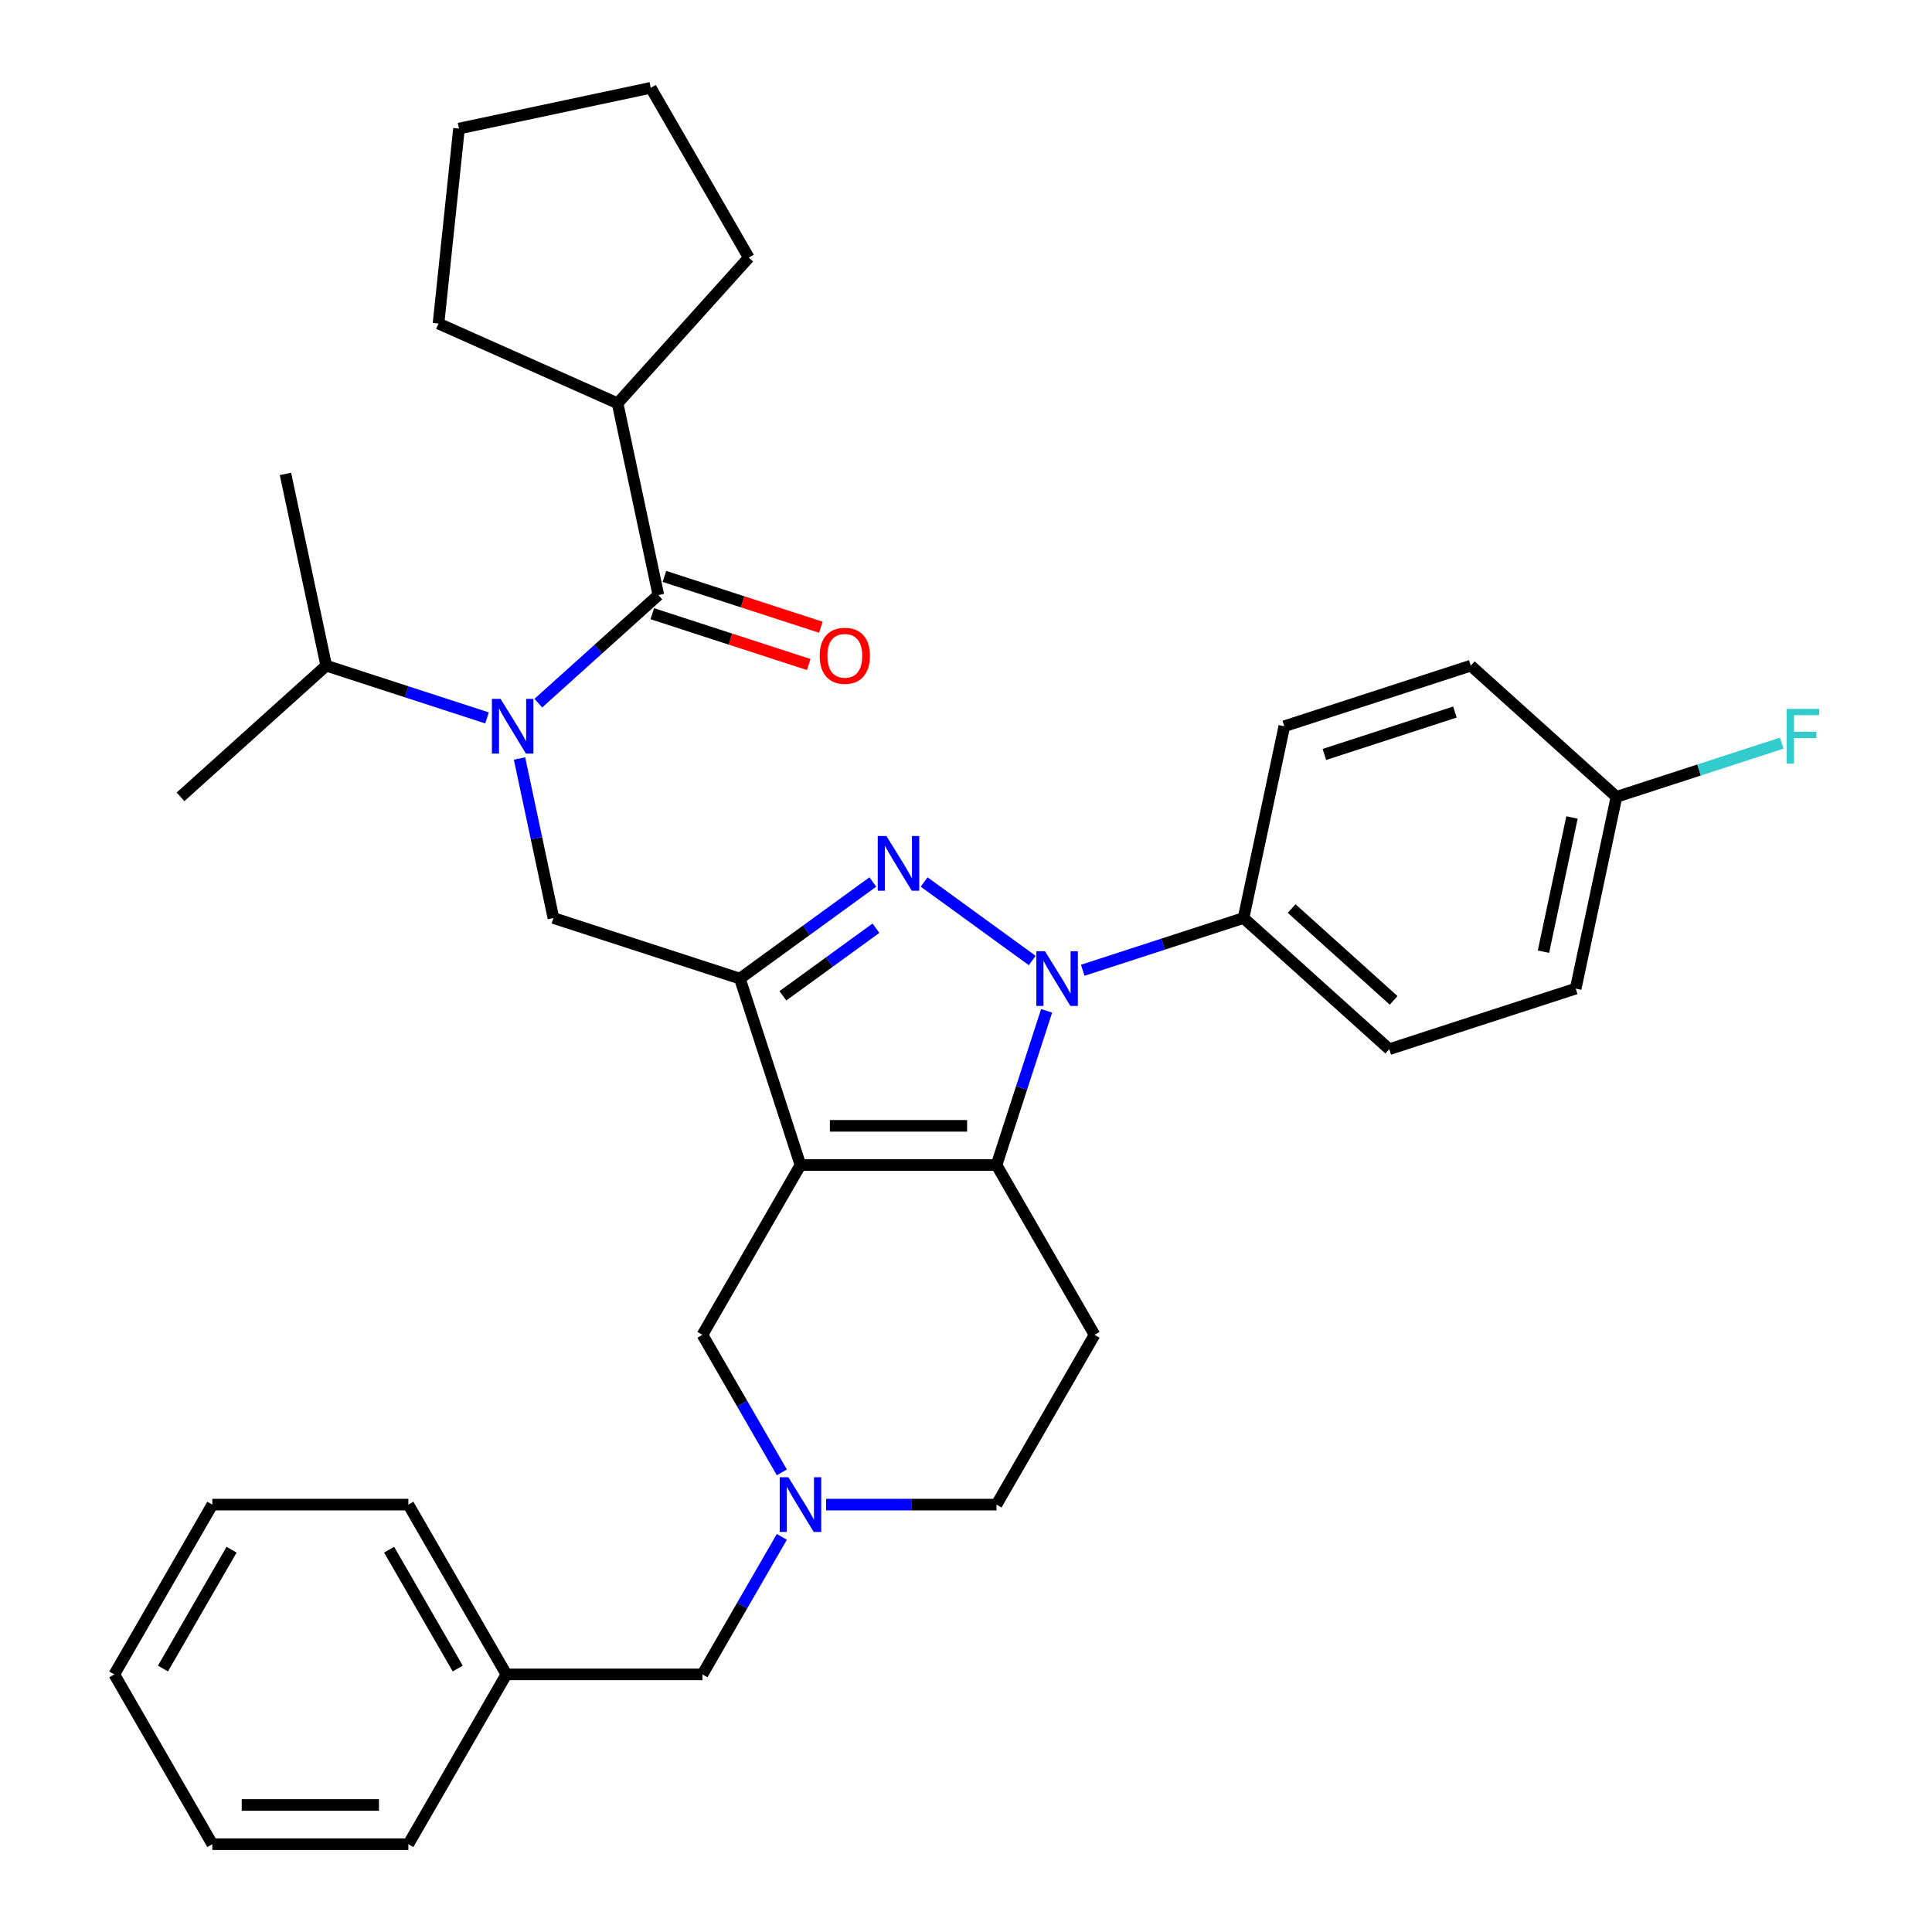 <?xml version='1.0' encoding='iso-8859-1'?>
<svg version='1.1' baseProfile='full'
              xmlns='http://www.w3.org/2000/svg'
                      xmlns:rdkit='http://www.rdkit.org/xml'
                      xmlns:xlink='http://www.w3.org/1999/xlink'
                  xml:space='preserve'
width='1000px' height='1000px' viewBox='0 0 1000 1000'>
<!-- END OF HEADER -->
<rect style='opacity:1.0;fill:#FFFFFF;stroke:none' width='1000' height='1000' x='0' y='0'> </rect>
<path class='bond-0' d='M 566.533,690.906 L 515.796,778.786' style='fill:none;fill-rule:evenodd;stroke:#000000;stroke-width:6px;stroke-linecap:butt;stroke-linejoin:miter;stroke-opacity:1' />
<path class='bond-1' d='M 566.533,690.906 L 515.796,603.026' style='fill:none;fill-rule:evenodd;stroke:#000000;stroke-width:6px;stroke-linecap:butt;stroke-linejoin:miter;stroke-opacity:1' />
<path class='bond-2' d='M 515.796,778.786 L 471.697,778.786' style='fill:none;fill-rule:evenodd;stroke:#000000;stroke-width:6px;stroke-linecap:butt;stroke-linejoin:miter;stroke-opacity:1' />
<path class='bond-2' d='M 471.697,778.786 L 427.598,778.786' style='fill:none;fill-rule:evenodd;stroke:#0000FF;stroke-width:6px;stroke-linecap:butt;stroke-linejoin:miter;stroke-opacity:1' />
<path class='bond-3' d='M 404.681,795.483 L 384.132,831.074' style='fill:none;fill-rule:evenodd;stroke:#0000FF;stroke-width:6px;stroke-linecap:butt;stroke-linejoin:miter;stroke-opacity:1' />
<path class='bond-3' d='M 384.132,831.074 L 363.583,866.666' style='fill:none;fill-rule:evenodd;stroke:#000000;stroke-width:6px;stroke-linecap:butt;stroke-linejoin:miter;stroke-opacity:1' />
<path class='bond-4' d='M 404.681,762.089 L 384.132,726.497' style='fill:none;fill-rule:evenodd;stroke:#0000FF;stroke-width:6px;stroke-linecap:butt;stroke-linejoin:miter;stroke-opacity:1' />
<path class='bond-4' d='M 384.132,726.497 L 363.583,690.906' style='fill:none;fill-rule:evenodd;stroke:#000000;stroke-width:6px;stroke-linecap:butt;stroke-linejoin:miter;stroke-opacity:1' />
<path class='bond-5' d='M 363.583,690.906 L 414.321,603.026' style='fill:none;fill-rule:evenodd;stroke:#000000;stroke-width:6px;stroke-linecap:butt;stroke-linejoin:miter;stroke-opacity:1' />
<path class='bond-6' d='M 515.796,603.026 L 414.321,603.026' style='fill:none;fill-rule:evenodd;stroke:#000000;stroke-width:6px;stroke-linecap:butt;stroke-linejoin:miter;stroke-opacity:1' />
<path class='bond-6' d='M 500.575,582.731 L 429.542,582.731' style='fill:none;fill-rule:evenodd;stroke:#000000;stroke-width:6px;stroke-linecap:butt;stroke-linejoin:miter;stroke-opacity:1' />
<path class='bond-7' d='M 515.796,603.026 L 528.762,563.12' style='fill:none;fill-rule:evenodd;stroke:#000000;stroke-width:6px;stroke-linecap:butt;stroke-linejoin:miter;stroke-opacity:1' />
<path class='bond-7' d='M 528.762,563.12 L 541.728,523.214' style='fill:none;fill-rule:evenodd;stroke:#0000FF;stroke-width:6px;stroke-linecap:butt;stroke-linejoin:miter;stroke-opacity:1' />
<path class='bond-8' d='M 414.321,603.026 L 382.963,506.517' style='fill:none;fill-rule:evenodd;stroke:#000000;stroke-width:6px;stroke-linecap:butt;stroke-linejoin:miter;stroke-opacity:1' />
<path class='bond-9' d='M 382.963,506.517 L 417.372,481.518' style='fill:none;fill-rule:evenodd;stroke:#000000;stroke-width:6px;stroke-linecap:butt;stroke-linejoin:miter;stroke-opacity:1' />
<path class='bond-9' d='M 417.372,481.518 L 451.781,456.518' style='fill:none;fill-rule:evenodd;stroke:#0000FF;stroke-width:6px;stroke-linecap:butt;stroke-linejoin:miter;stroke-opacity:1' />
<path class='bond-9' d='M 405.215,515.437 L 429.301,497.937' style='fill:none;fill-rule:evenodd;stroke:#000000;stroke-width:6px;stroke-linecap:butt;stroke-linejoin:miter;stroke-opacity:1' />
<path class='bond-9' d='M 429.301,497.937 L 453.388,480.437' style='fill:none;fill-rule:evenodd;stroke:#0000FF;stroke-width:6px;stroke-linecap:butt;stroke-linejoin:miter;stroke-opacity:1' />
<path class='bond-10' d='M 382.963,506.517 L 286.455,475.16' style='fill:none;fill-rule:evenodd;stroke:#000000;stroke-width:6px;stroke-linecap:butt;stroke-linejoin:miter;stroke-opacity:1' />
<path class='bond-11' d='M 478.335,456.518 L 534.287,497.169' style='fill:none;fill-rule:evenodd;stroke:#0000FF;stroke-width:6px;stroke-linecap:butt;stroke-linejoin:miter;stroke-opacity:1' />
<path class='bond-12' d='M 560.43,502.204 L 602.046,488.682' style='fill:none;fill-rule:evenodd;stroke:#0000FF;stroke-width:6px;stroke-linecap:butt;stroke-linejoin:miter;stroke-opacity:1' />
<path class='bond-12' d='M 602.046,488.682 L 643.662,475.16' style='fill:none;fill-rule:evenodd;stroke:#000000;stroke-width:6px;stroke-linecap:butt;stroke-linejoin:miter;stroke-opacity:1' />
<path class='bond-13' d='M 286.455,475.16 L 277.681,433.88' style='fill:none;fill-rule:evenodd;stroke:#000000;stroke-width:6px;stroke-linecap:butt;stroke-linejoin:miter;stroke-opacity:1' />
<path class='bond-13' d='M 277.681,433.88 L 268.906,392.599' style='fill:none;fill-rule:evenodd;stroke:#0000FF;stroke-width:6px;stroke-linecap:butt;stroke-linejoin:miter;stroke-opacity:1' />
<path class='bond-14' d='M 278.634,363.948 L 309.701,335.975' style='fill:none;fill-rule:evenodd;stroke:#0000FF;stroke-width:6px;stroke-linecap:butt;stroke-linejoin:miter;stroke-opacity:1' />
<path class='bond-14' d='M 309.701,335.975 L 340.768,308.003' style='fill:none;fill-rule:evenodd;stroke:#000000;stroke-width:6px;stroke-linecap:butt;stroke-linejoin:miter;stroke-opacity:1' />
<path class='bond-15' d='M 252.08,371.589 L 210.464,358.067' style='fill:none;fill-rule:evenodd;stroke:#0000FF;stroke-width:6px;stroke-linecap:butt;stroke-linejoin:miter;stroke-opacity:1' />
<path class='bond-15' d='M 210.464,358.067 L 168.849,344.545' style='fill:none;fill-rule:evenodd;stroke:#000000;stroke-width:6px;stroke-linecap:butt;stroke-linejoin:miter;stroke-opacity:1' />
<path class='bond-16' d='M 319.67,208.745 L 226.968,167.471' style='fill:none;fill-rule:evenodd;stroke:#000000;stroke-width:6px;stroke-linecap:butt;stroke-linejoin:miter;stroke-opacity:1' />
<path class='bond-17' d='M 319.67,208.745 L 387.57,133.334' style='fill:none;fill-rule:evenodd;stroke:#000000;stroke-width:6px;stroke-linecap:butt;stroke-linejoin:miter;stroke-opacity:1' />
<path class='bond-18' d='M 319.67,208.745 L 340.768,308.003' style='fill:none;fill-rule:evenodd;stroke:#000000;stroke-width:6px;stroke-linecap:butt;stroke-linejoin:miter;stroke-opacity:1' />
<path class='bond-19' d='M 337.632,317.653 L 378.118,330.808' style='fill:none;fill-rule:evenodd;stroke:#000000;stroke-width:6px;stroke-linecap:butt;stroke-linejoin:miter;stroke-opacity:1' />
<path class='bond-19' d='M 378.118,330.808 L 418.603,343.963' style='fill:none;fill-rule:evenodd;stroke:#FF0000;stroke-width:6px;stroke-linecap:butt;stroke-linejoin:miter;stroke-opacity:1' />
<path class='bond-19' d='M 343.903,298.352 L 384.389,311.506' style='fill:none;fill-rule:evenodd;stroke:#000000;stroke-width:6px;stroke-linecap:butt;stroke-linejoin:miter;stroke-opacity:1' />
<path class='bond-19' d='M 384.389,311.506 L 424.875,324.661' style='fill:none;fill-rule:evenodd;stroke:#FF0000;stroke-width:6px;stroke-linecap:butt;stroke-linejoin:miter;stroke-opacity:1' />
<path class='bond-20' d='M 226.968,167.471 L 237.575,66.552' style='fill:none;fill-rule:evenodd;stroke:#000000;stroke-width:6px;stroke-linecap:butt;stroke-linejoin:miter;stroke-opacity:1' />
<path class='bond-21' d='M 387.57,133.334 L 336.832,45.455' style='fill:none;fill-rule:evenodd;stroke:#000000;stroke-width:6px;stroke-linecap:butt;stroke-linejoin:miter;stroke-opacity:1' />
<path class='bond-22' d='M 237.575,66.552 L 336.832,45.455' style='fill:none;fill-rule:evenodd;stroke:#000000;stroke-width:6px;stroke-linecap:butt;stroke-linejoin:miter;stroke-opacity:1' />
<path class='bond-23' d='M 262.108,866.666 L 211.371,778.786' style='fill:none;fill-rule:evenodd;stroke:#000000;stroke-width:6px;stroke-linecap:butt;stroke-linejoin:miter;stroke-opacity:1' />
<path class='bond-23' d='M 236.922,863.631 L 201.406,802.115' style='fill:none;fill-rule:evenodd;stroke:#000000;stroke-width:6px;stroke-linecap:butt;stroke-linejoin:miter;stroke-opacity:1' />
<path class='bond-24' d='M 262.108,866.666 L 211.371,954.545' style='fill:none;fill-rule:evenodd;stroke:#000000;stroke-width:6px;stroke-linecap:butt;stroke-linejoin:miter;stroke-opacity:1' />
<path class='bond-25' d='M 262.108,866.666 L 363.583,866.666' style='fill:none;fill-rule:evenodd;stroke:#000000;stroke-width:6px;stroke-linecap:butt;stroke-linejoin:miter;stroke-opacity:1' />
<path class='bond-26' d='M 211.371,778.786 L 109.896,778.786' style='fill:none;fill-rule:evenodd;stroke:#000000;stroke-width:6px;stroke-linecap:butt;stroke-linejoin:miter;stroke-opacity:1' />
<path class='bond-27' d='M 643.662,475.16 L 719.072,543.06' style='fill:none;fill-rule:evenodd;stroke:#000000;stroke-width:6px;stroke-linecap:butt;stroke-linejoin:miter;stroke-opacity:1' />
<path class='bond-27' d='M 668.553,470.263 L 721.341,517.793' style='fill:none;fill-rule:evenodd;stroke:#000000;stroke-width:6px;stroke-linecap:butt;stroke-linejoin:miter;stroke-opacity:1' />
<path class='bond-28' d='M 643.662,475.16 L 664.76,375.903' style='fill:none;fill-rule:evenodd;stroke:#000000;stroke-width:6px;stroke-linecap:butt;stroke-linejoin:miter;stroke-opacity:1' />
<path class='bond-29' d='M 836.679,412.445 L 815.581,511.703' style='fill:none;fill-rule:evenodd;stroke:#000000;stroke-width:6px;stroke-linecap:butt;stroke-linejoin:miter;stroke-opacity:1' />
<path class='bond-29' d='M 813.662,423.114 L 798.894,492.594' style='fill:none;fill-rule:evenodd;stroke:#000000;stroke-width:6px;stroke-linecap:butt;stroke-linejoin:miter;stroke-opacity:1' />
<path class='bond-30' d='M 836.679,412.445 L 879.454,398.546' style='fill:none;fill-rule:evenodd;stroke:#000000;stroke-width:6px;stroke-linecap:butt;stroke-linejoin:miter;stroke-opacity:1' />
<path class='bond-30' d='M 879.454,398.546 L 922.23,384.648' style='fill:none;fill-rule:evenodd;stroke:#33CCCC;stroke-width:6px;stroke-linecap:butt;stroke-linejoin:miter;stroke-opacity:1' />
<path class='bond-31' d='M 836.679,412.445 L 761.268,344.545' style='fill:none;fill-rule:evenodd;stroke:#000000;stroke-width:6px;stroke-linecap:butt;stroke-linejoin:miter;stroke-opacity:1' />
<path class='bond-32' d='M 719.072,543.06 L 815.581,511.703' style='fill:none;fill-rule:evenodd;stroke:#000000;stroke-width:6px;stroke-linecap:butt;stroke-linejoin:miter;stroke-opacity:1' />
<path class='bond-33' d='M 664.76,375.903 L 761.268,344.545' style='fill:none;fill-rule:evenodd;stroke:#000000;stroke-width:6px;stroke-linecap:butt;stroke-linejoin:miter;stroke-opacity:1' />
<path class='bond-33' d='M 685.507,390.501 L 753.063,368.55' style='fill:none;fill-rule:evenodd;stroke:#000000;stroke-width:6px;stroke-linecap:butt;stroke-linejoin:miter;stroke-opacity:1' />
<path class='bond-34' d='M 211.371,954.545 L 109.896,954.545' style='fill:none;fill-rule:evenodd;stroke:#000000;stroke-width:6px;stroke-linecap:butt;stroke-linejoin:miter;stroke-opacity:1' />
<path class='bond-34' d='M 196.15,934.25 L 125.117,934.25' style='fill:none;fill-rule:evenodd;stroke:#000000;stroke-width:6px;stroke-linecap:butt;stroke-linejoin:miter;stroke-opacity:1' />
<path class='bond-35' d='M 109.896,954.545 L 59.158,866.666' style='fill:none;fill-rule:evenodd;stroke:#000000;stroke-width:6px;stroke-linecap:butt;stroke-linejoin:miter;stroke-opacity:1' />
<path class='bond-36' d='M 109.896,778.786 L 59.158,866.666' style='fill:none;fill-rule:evenodd;stroke:#000000;stroke-width:6px;stroke-linecap:butt;stroke-linejoin:miter;stroke-opacity:1' />
<path class='bond-36' d='M 119.861,802.115 L 84.345,863.631' style='fill:none;fill-rule:evenodd;stroke:#000000;stroke-width:6px;stroke-linecap:butt;stroke-linejoin:miter;stroke-opacity:1' />
<path class='bond-37' d='M 168.849,344.545 L 147.751,245.288' style='fill:none;fill-rule:evenodd;stroke:#000000;stroke-width:6px;stroke-linecap:butt;stroke-linejoin:miter;stroke-opacity:1' />
<path class='bond-38' d='M 168.849,344.545 L 93.438,412.445' style='fill:none;fill-rule:evenodd;stroke:#000000;stroke-width:6px;stroke-linecap:butt;stroke-linejoin:miter;stroke-opacity:1' />
<path  class='atom-2' d='M 408.061 764.626
L 417.341 779.626
Q 418.261 781.106, 419.741 783.786
Q 421.221 786.466, 421.301 786.626
L 421.301 764.626
L 425.061 764.626
L 425.061 792.946
L 421.181 792.946
L 411.221 776.546
Q 410.061 774.626, 408.821 772.426
Q 407.621 770.226, 407.261 769.546
L 407.261 792.946
L 403.581 792.946
L 403.581 764.626
L 408.061 764.626
' fill='#0000FF'/>
<path  class='atom-7' d='M 458.798 432.712
L 468.078 447.712
Q 468.998 449.192, 470.478 451.872
Q 471.958 454.552, 472.038 454.712
L 472.038 432.712
L 475.798 432.712
L 475.798 461.032
L 471.918 461.032
L 461.958 444.632
Q 460.798 442.712, 459.558 440.512
Q 458.358 438.312, 457.998 437.632
L 457.998 461.032
L 454.318 461.032
L 454.318 432.712
L 458.798 432.712
' fill='#0000FF'/>
<path  class='atom-8' d='M 540.893 492.357
L 550.173 507.357
Q 551.093 508.837, 552.573 511.517
Q 554.053 514.197, 554.133 514.357
L 554.133 492.357
L 557.893 492.357
L 557.893 520.677
L 554.013 520.677
L 544.053 504.277
Q 542.893 502.357, 541.653 500.157
Q 540.453 497.957, 540.093 497.277
L 540.093 520.677
L 536.413 520.677
L 536.413 492.357
L 540.893 492.357
' fill='#0000FF'/>
<path  class='atom-10' d='M 259.097 361.743
L 268.377 376.743
Q 269.297 378.223, 270.777 380.903
Q 272.257 383.583, 272.337 383.743
L 272.337 361.743
L 276.097 361.743
L 276.097 390.063
L 272.217 390.063
L 262.257 373.663
Q 261.097 371.743, 259.857 369.543
Q 258.657 367.343, 258.297 366.663
L 258.297 390.063
L 254.617 390.063
L 254.617 361.743
L 259.097 361.743
' fill='#0000FF'/>
<path  class='atom-13' d='M 424.276 339.44
Q 424.276 332.64, 427.636 328.84
Q 430.996 325.04, 437.276 325.04
Q 443.556 325.04, 446.916 328.84
Q 450.276 332.64, 450.276 339.44
Q 450.276 346.32, 446.876 350.24
Q 443.476 354.12, 437.276 354.12
Q 431.036 354.12, 427.636 350.24
Q 424.276 346.36, 424.276 339.44
M 437.276 350.92
Q 441.596 350.92, 443.916 348.04
Q 446.276 345.12, 446.276 339.44
Q 446.276 333.88, 443.916 331.08
Q 441.596 328.24, 437.276 328.24
Q 432.956 328.24, 430.596 331.04
Q 428.276 333.84, 428.276 339.44
Q 428.276 345.16, 430.596 348.04
Q 432.956 350.92, 437.276 350.92
' fill='#FF0000'/>
<path  class='atom-22' d='M 924.767 366.928
L 941.607 366.928
L 941.607 370.168
L 928.567 370.168
L 928.567 378.768
L 940.167 378.768
L 940.167 382.048
L 928.567 382.048
L 928.567 395.248
L 924.767 395.248
L 924.767 366.928
' fill='#33CCCC'/>
</svg>
